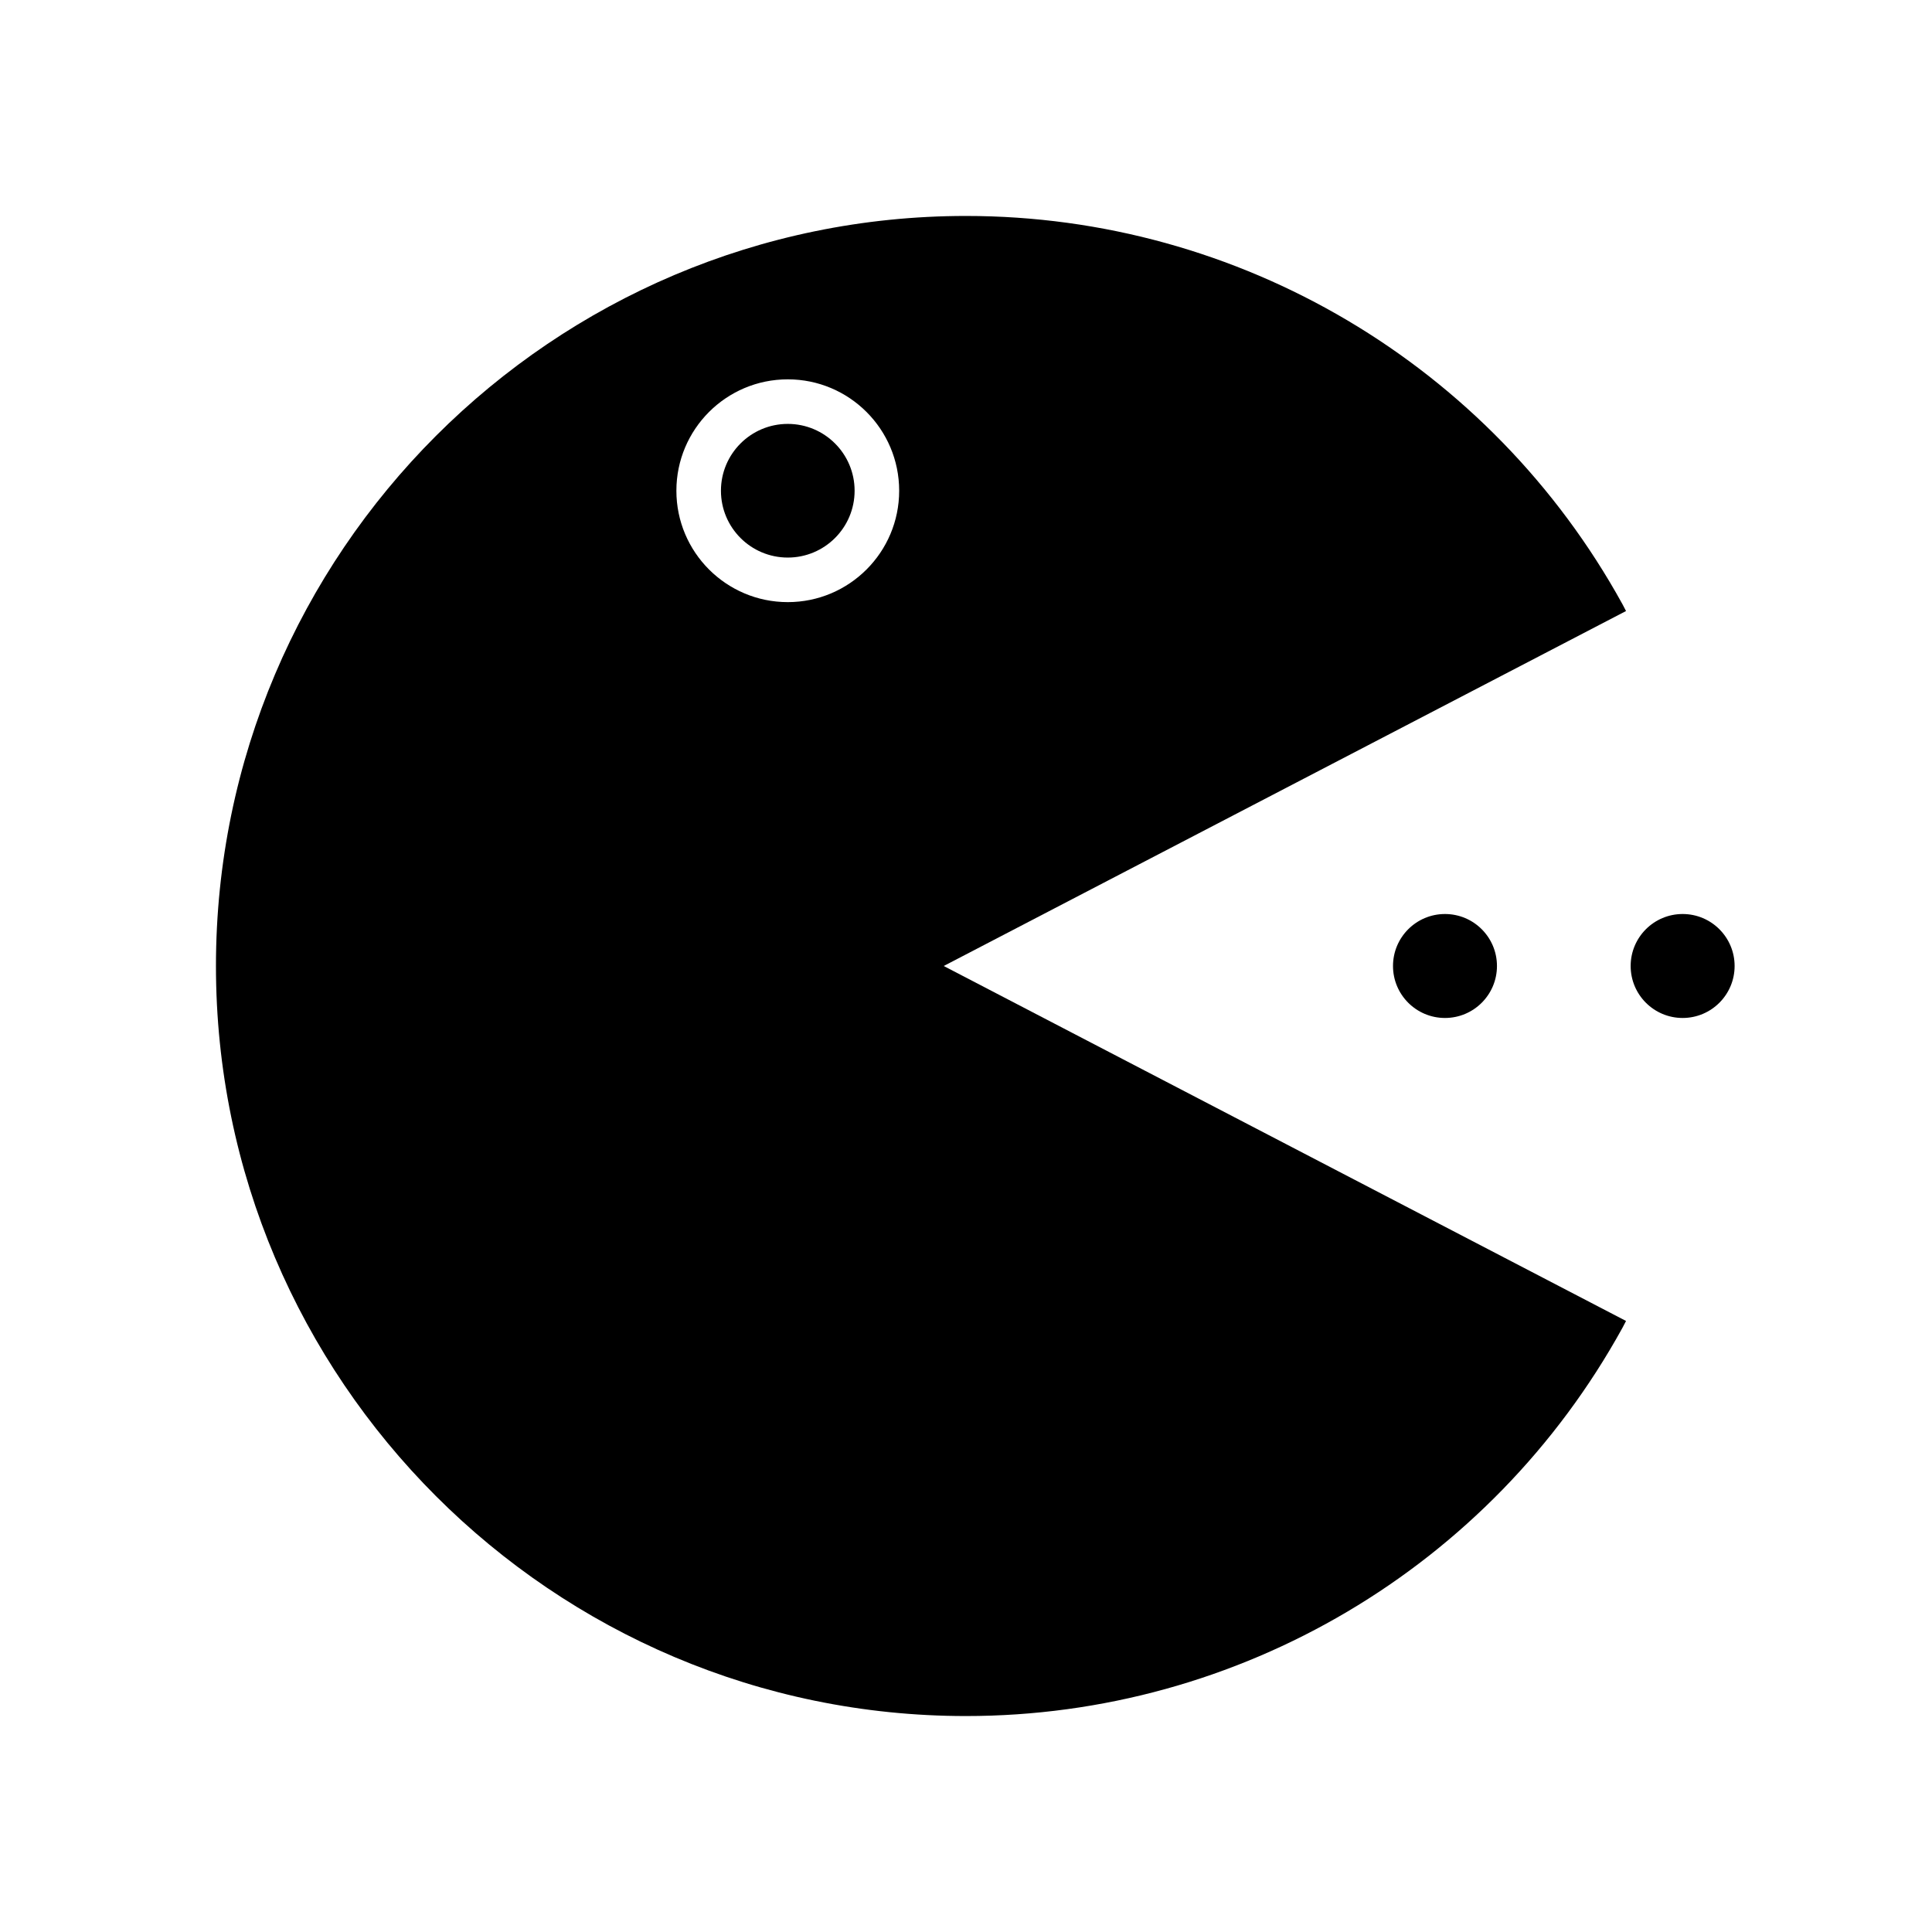 <?xml version="1.0" encoding="UTF-8"?>
<!-- Uploaded to: ICON Repo, www.svgrepo.com, Generator: ICON Repo Mixer Tools -->
<svg fill="#000000" width="800px" height="800px" version="1.1" viewBox="144 144 512 512" xmlns="http://www.w3.org/2000/svg">
 <g>
  <path d="m370.48 274.05c0 9.781-7.93 17.711-17.711 17.711s-17.711-7.93-17.711-17.711 7.93-17.711 17.711-17.711 17.711 7.93 17.711 17.711"/>
  <path d="m573.97 304.12c-34.949-63.449-101.55-102.89-173.97-102.89-109.58 0-198.77 89.191-198.77 198.77s89.191 198.77 198.77 198.77c72.422 0 139.02-39.438 173.97-102.89l0.945-1.812-180.82-94.07 180.82-94.07zm-221.2-0.551c-16.297 0-29.52-13.227-29.52-29.52 0-16.297 13.227-29.52 29.52-29.52 16.297 0 29.52 13.227 29.52 29.52s-13.223 29.52-29.52 29.52z"/>
  <path d="m603.69 400c0 7.606-6.168 13.773-13.777 13.773-7.606 0-13.773-6.168-13.773-13.773 0-7.609 6.168-13.777 13.773-13.777 7.609 0 13.777 6.168 13.777 13.777"/>
  <path d="m540.71 400c0 7.606-6.168 13.773-13.777 13.773-7.606 0-13.773-6.168-13.773-13.773 0-7.609 6.168-13.777 13.773-13.777 7.609 0 13.777 6.168 13.777 13.777"/>
 </g>
</svg>